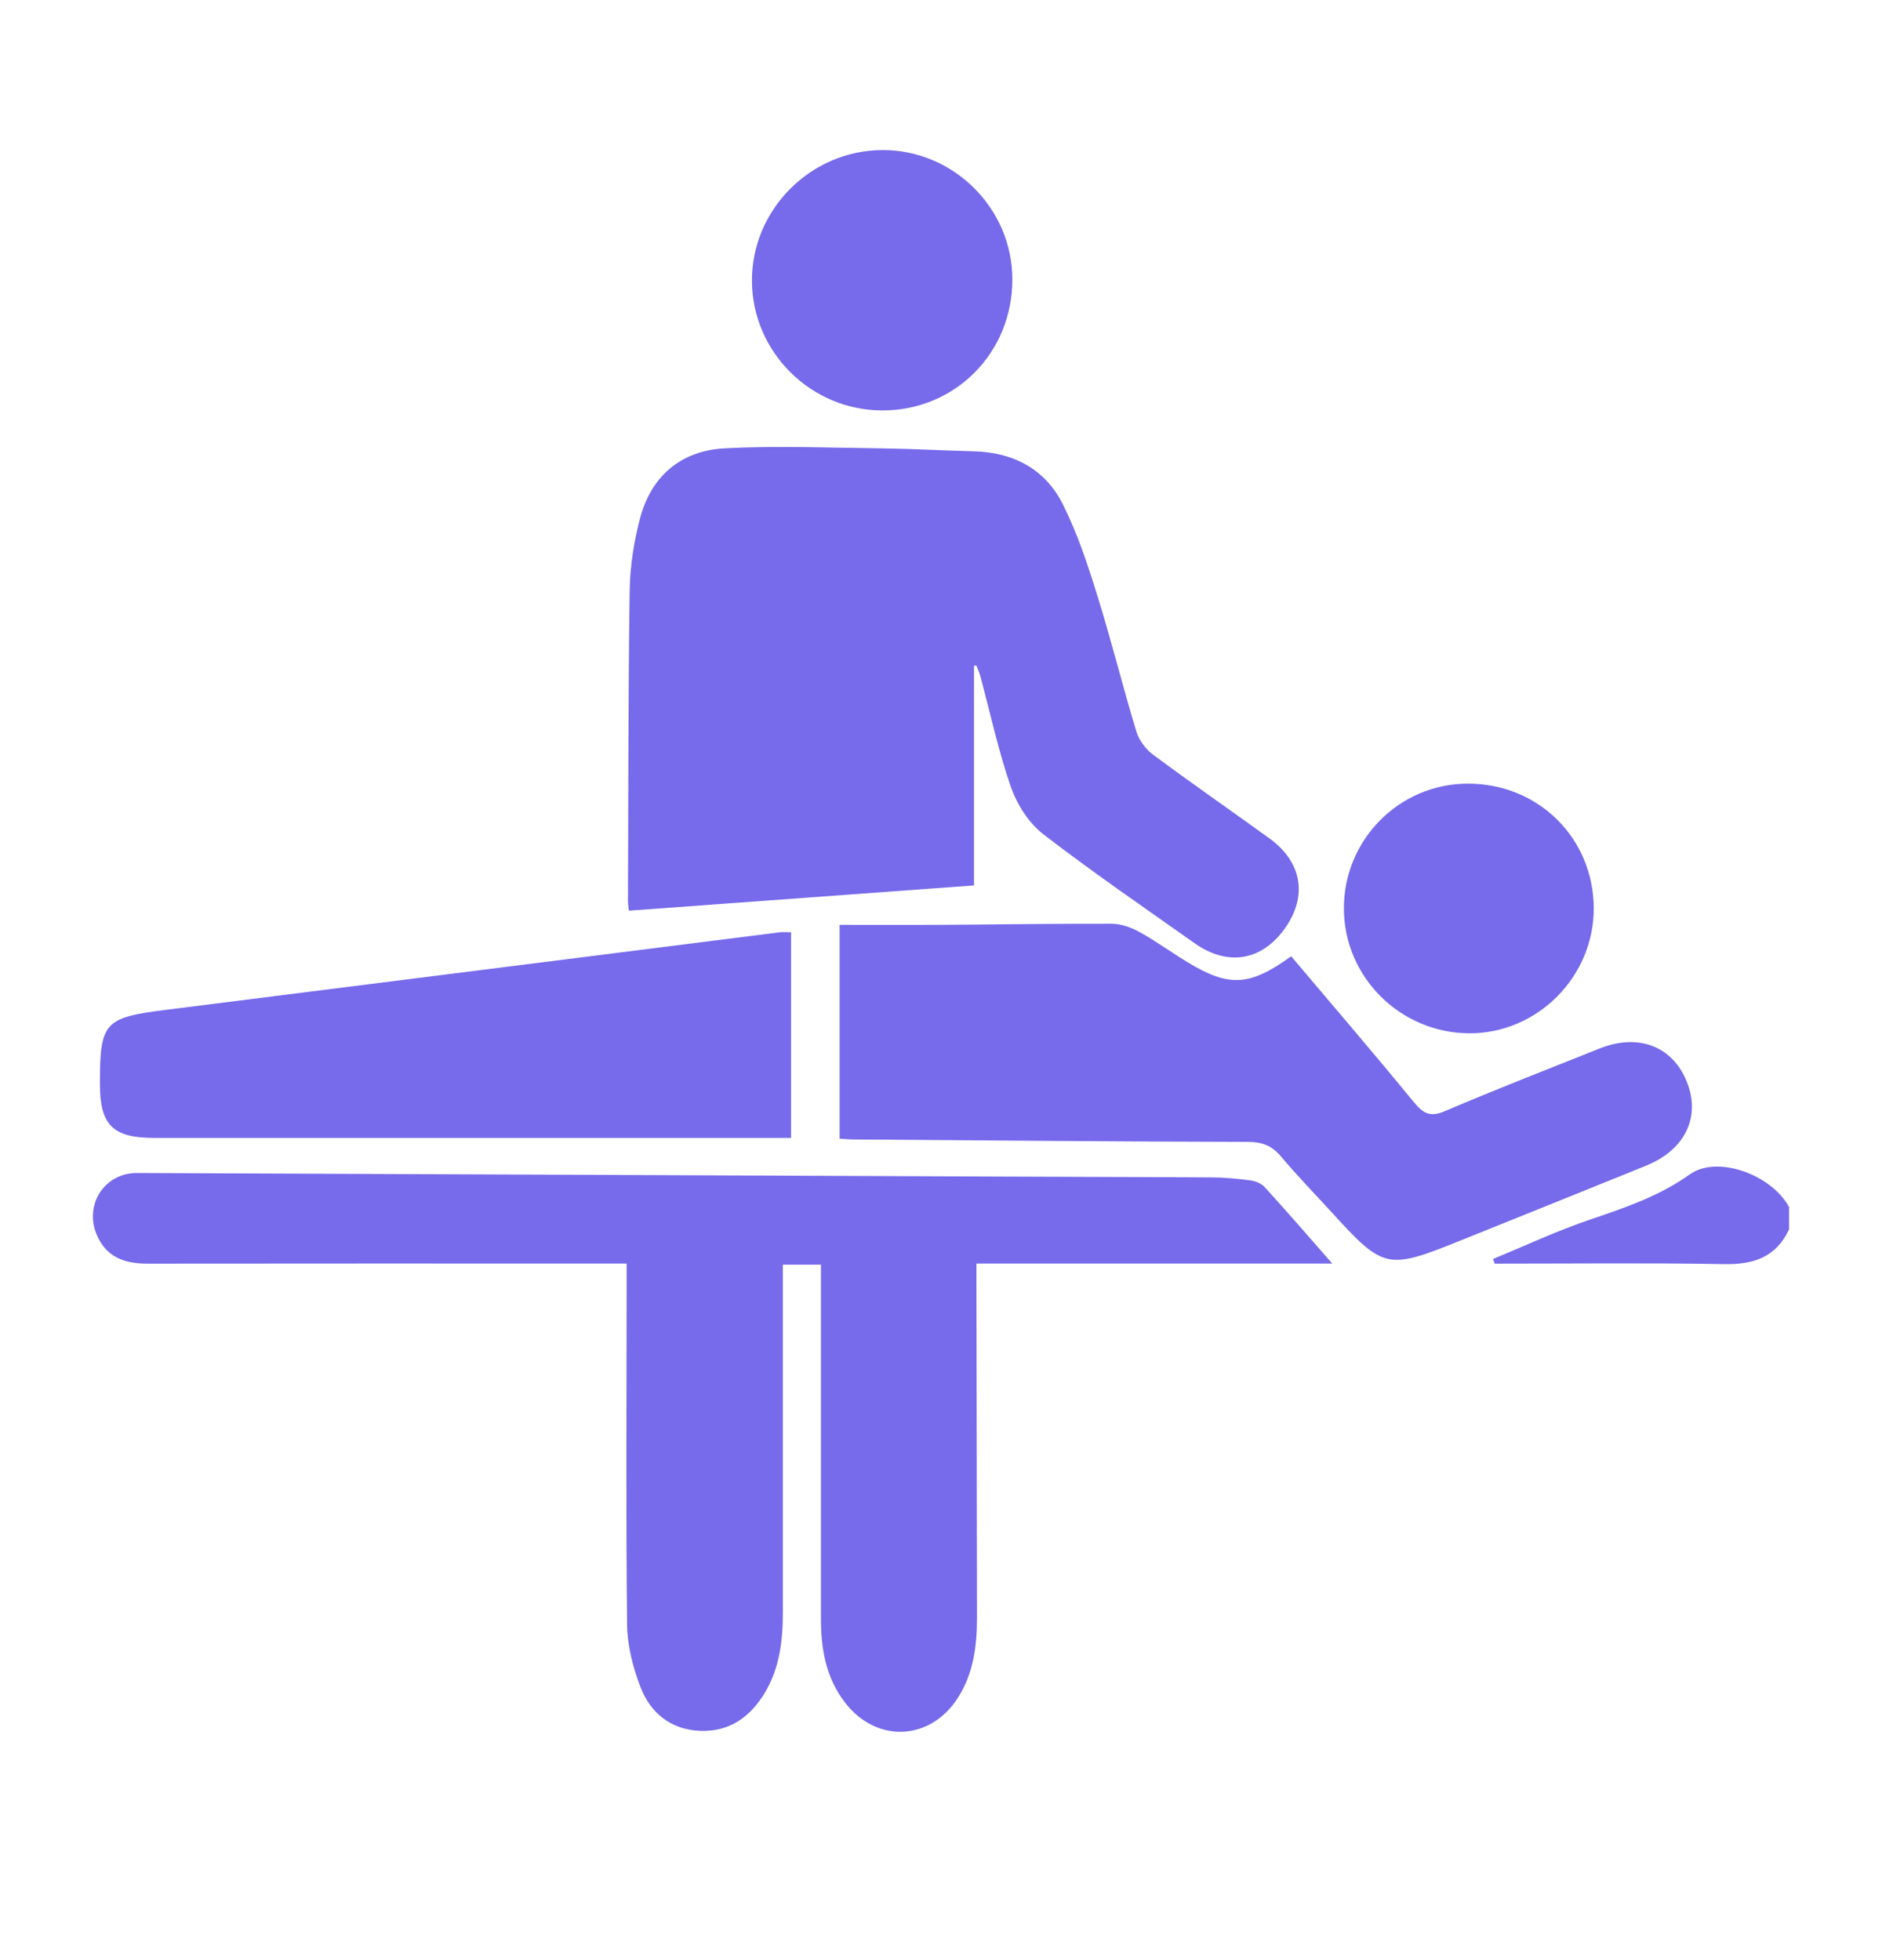 <?xml version="1.0" encoding="UTF-8"?>
<svg xmlns="http://www.w3.org/2000/svg" width="24" height="25" viewBox="0 0 24 25" fill="none">
  <path d="M22.813 15.684C22.647 16.033 22.365 16.13 21.991 16.123C21.015 16.106 20.037 16.117 19.06 16.117C19.053 16.097 19.047 16.078 19.04 16.057C19.454 15.887 19.862 15.695 20.286 15.552C20.727 15.402 21.159 15.256 21.548 14.979C21.896 14.729 22.59 14.979 22.815 15.395V15.684H22.813Z" fill="#776AEB"></path>
  <path d="M16.992 16.116H12.452C12.452 16.225 12.452 16.31 12.452 16.396C12.455 17.808 12.456 19.221 12.459 20.632C12.459 20.99 12.415 21.337 12.22 21.647C11.868 22.207 11.176 22.239 10.773 21.711C10.532 21.397 10.469 21.029 10.469 20.644C10.469 19.6 10.469 18.558 10.469 17.514C10.469 17.059 10.469 16.602 10.469 16.13H9.983C9.983 16.231 9.983 16.339 9.983 16.447C9.983 17.819 9.983 19.192 9.983 20.564C9.983 20.92 9.944 21.27 9.757 21.584C9.572 21.895 9.306 22.089 8.934 22.076C8.559 22.063 8.294 21.85 8.166 21.514C8.071 21.264 8 20.988 7.997 20.724C7.981 19.297 7.991 17.867 7.991 16.44C7.991 16.343 7.991 16.247 7.991 16.116H7.727C5.776 16.116 3.828 16.114 1.877 16.117C1.587 16.117 1.356 16.034 1.235 15.752C1.07 15.368 1.33 14.96 1.746 14.961C5.397 14.974 9.046 14.992 12.697 15.006C13.612 15.011 14.526 15.011 15.441 15.017C15.609 15.017 15.779 15.033 15.945 15.055C16.009 15.063 16.087 15.095 16.129 15.142C16.412 15.453 16.688 15.771 16.99 16.116H16.992Z" fill="#776AEB"></path>
  <path d="M12.421 8.496V11.293C10.95 11.401 9.493 11.507 8.02 11.615C8.017 11.583 8.008 11.538 8.008 11.491C8.013 10.167 8.011 8.845 8.03 7.521C8.035 7.22 8.084 6.913 8.159 6.622C8.3 6.073 8.684 5.747 9.243 5.718C9.913 5.683 10.588 5.711 11.261 5.719C11.646 5.724 12.03 5.747 12.415 5.756C12.923 5.768 13.328 5.982 13.554 6.432C13.739 6.801 13.871 7.2 13.993 7.595C14.173 8.169 14.316 8.753 14.49 9.326C14.523 9.437 14.608 9.553 14.701 9.623C15.19 9.986 15.691 10.334 16.184 10.69C16.605 10.993 16.678 11.428 16.386 11.84C16.092 12.255 15.657 12.329 15.234 12.03C14.586 11.572 13.931 11.123 13.303 10.639C13.12 10.497 12.972 10.265 12.894 10.045C12.733 9.585 12.631 9.105 12.504 8.633C12.491 8.583 12.469 8.535 12.45 8.486C12.44 8.489 12.43 8.49 12.42 8.493L12.421 8.496Z" fill="#776AEB"></path>
  <path d="M16.465 12.196C16.997 12.825 17.524 13.44 18.037 14.065C18.158 14.212 18.25 14.249 18.435 14.168C19.084 13.891 19.74 13.636 20.396 13.374C20.892 13.176 21.327 13.342 21.51 13.795C21.692 14.244 21.491 14.665 20.99 14.868C20.196 15.19 19.4 15.51 18.605 15.83C17.691 16.198 17.641 16.186 16.982 15.462C16.765 15.224 16.541 14.995 16.335 14.749C16.221 14.615 16.101 14.566 15.923 14.564C14.246 14.56 12.569 14.545 10.893 14.533C10.837 14.533 10.782 14.528 10.707 14.523V11.796C11.126 11.796 11.534 11.798 11.941 11.796C12.687 11.792 13.433 11.779 14.18 11.782C14.298 11.782 14.427 11.83 14.533 11.888C14.744 12.005 14.938 12.148 15.144 12.272C15.669 12.593 15.938 12.58 16.466 12.196H16.465Z" fill="#776AEB"></path>
  <path d="M10.088 11.89V14.513C9.983 14.513 9.899 14.513 9.813 14.513C7.197 14.513 4.581 14.513 1.965 14.513C1.438 14.513 1.274 14.35 1.274 13.824C1.274 13.039 1.328 12.979 2.115 12.88C4.724 12.55 7.334 12.22 9.942 11.891C9.988 11.885 10.036 11.891 10.09 11.891L10.088 11.89Z" fill="#776AEB"></path>
  <path d="M11.255 5.235C10.345 5.235 9.597 4.496 9.589 3.59C9.582 2.676 10.337 1.917 11.253 1.914C12.16 1.911 12.91 2.658 12.91 3.565C12.91 4.499 12.182 5.235 11.253 5.235H11.255Z" fill="#776AEB"></path>
  <path d="M20.324 11.583C20.327 12.456 19.606 13.182 18.738 13.179C17.86 13.176 17.142 12.465 17.138 11.593C17.133 10.715 17.841 9.996 18.716 9.995C19.616 9.992 20.321 10.688 20.324 11.585V11.583Z" fill="#776AEB"></path>
</svg>
